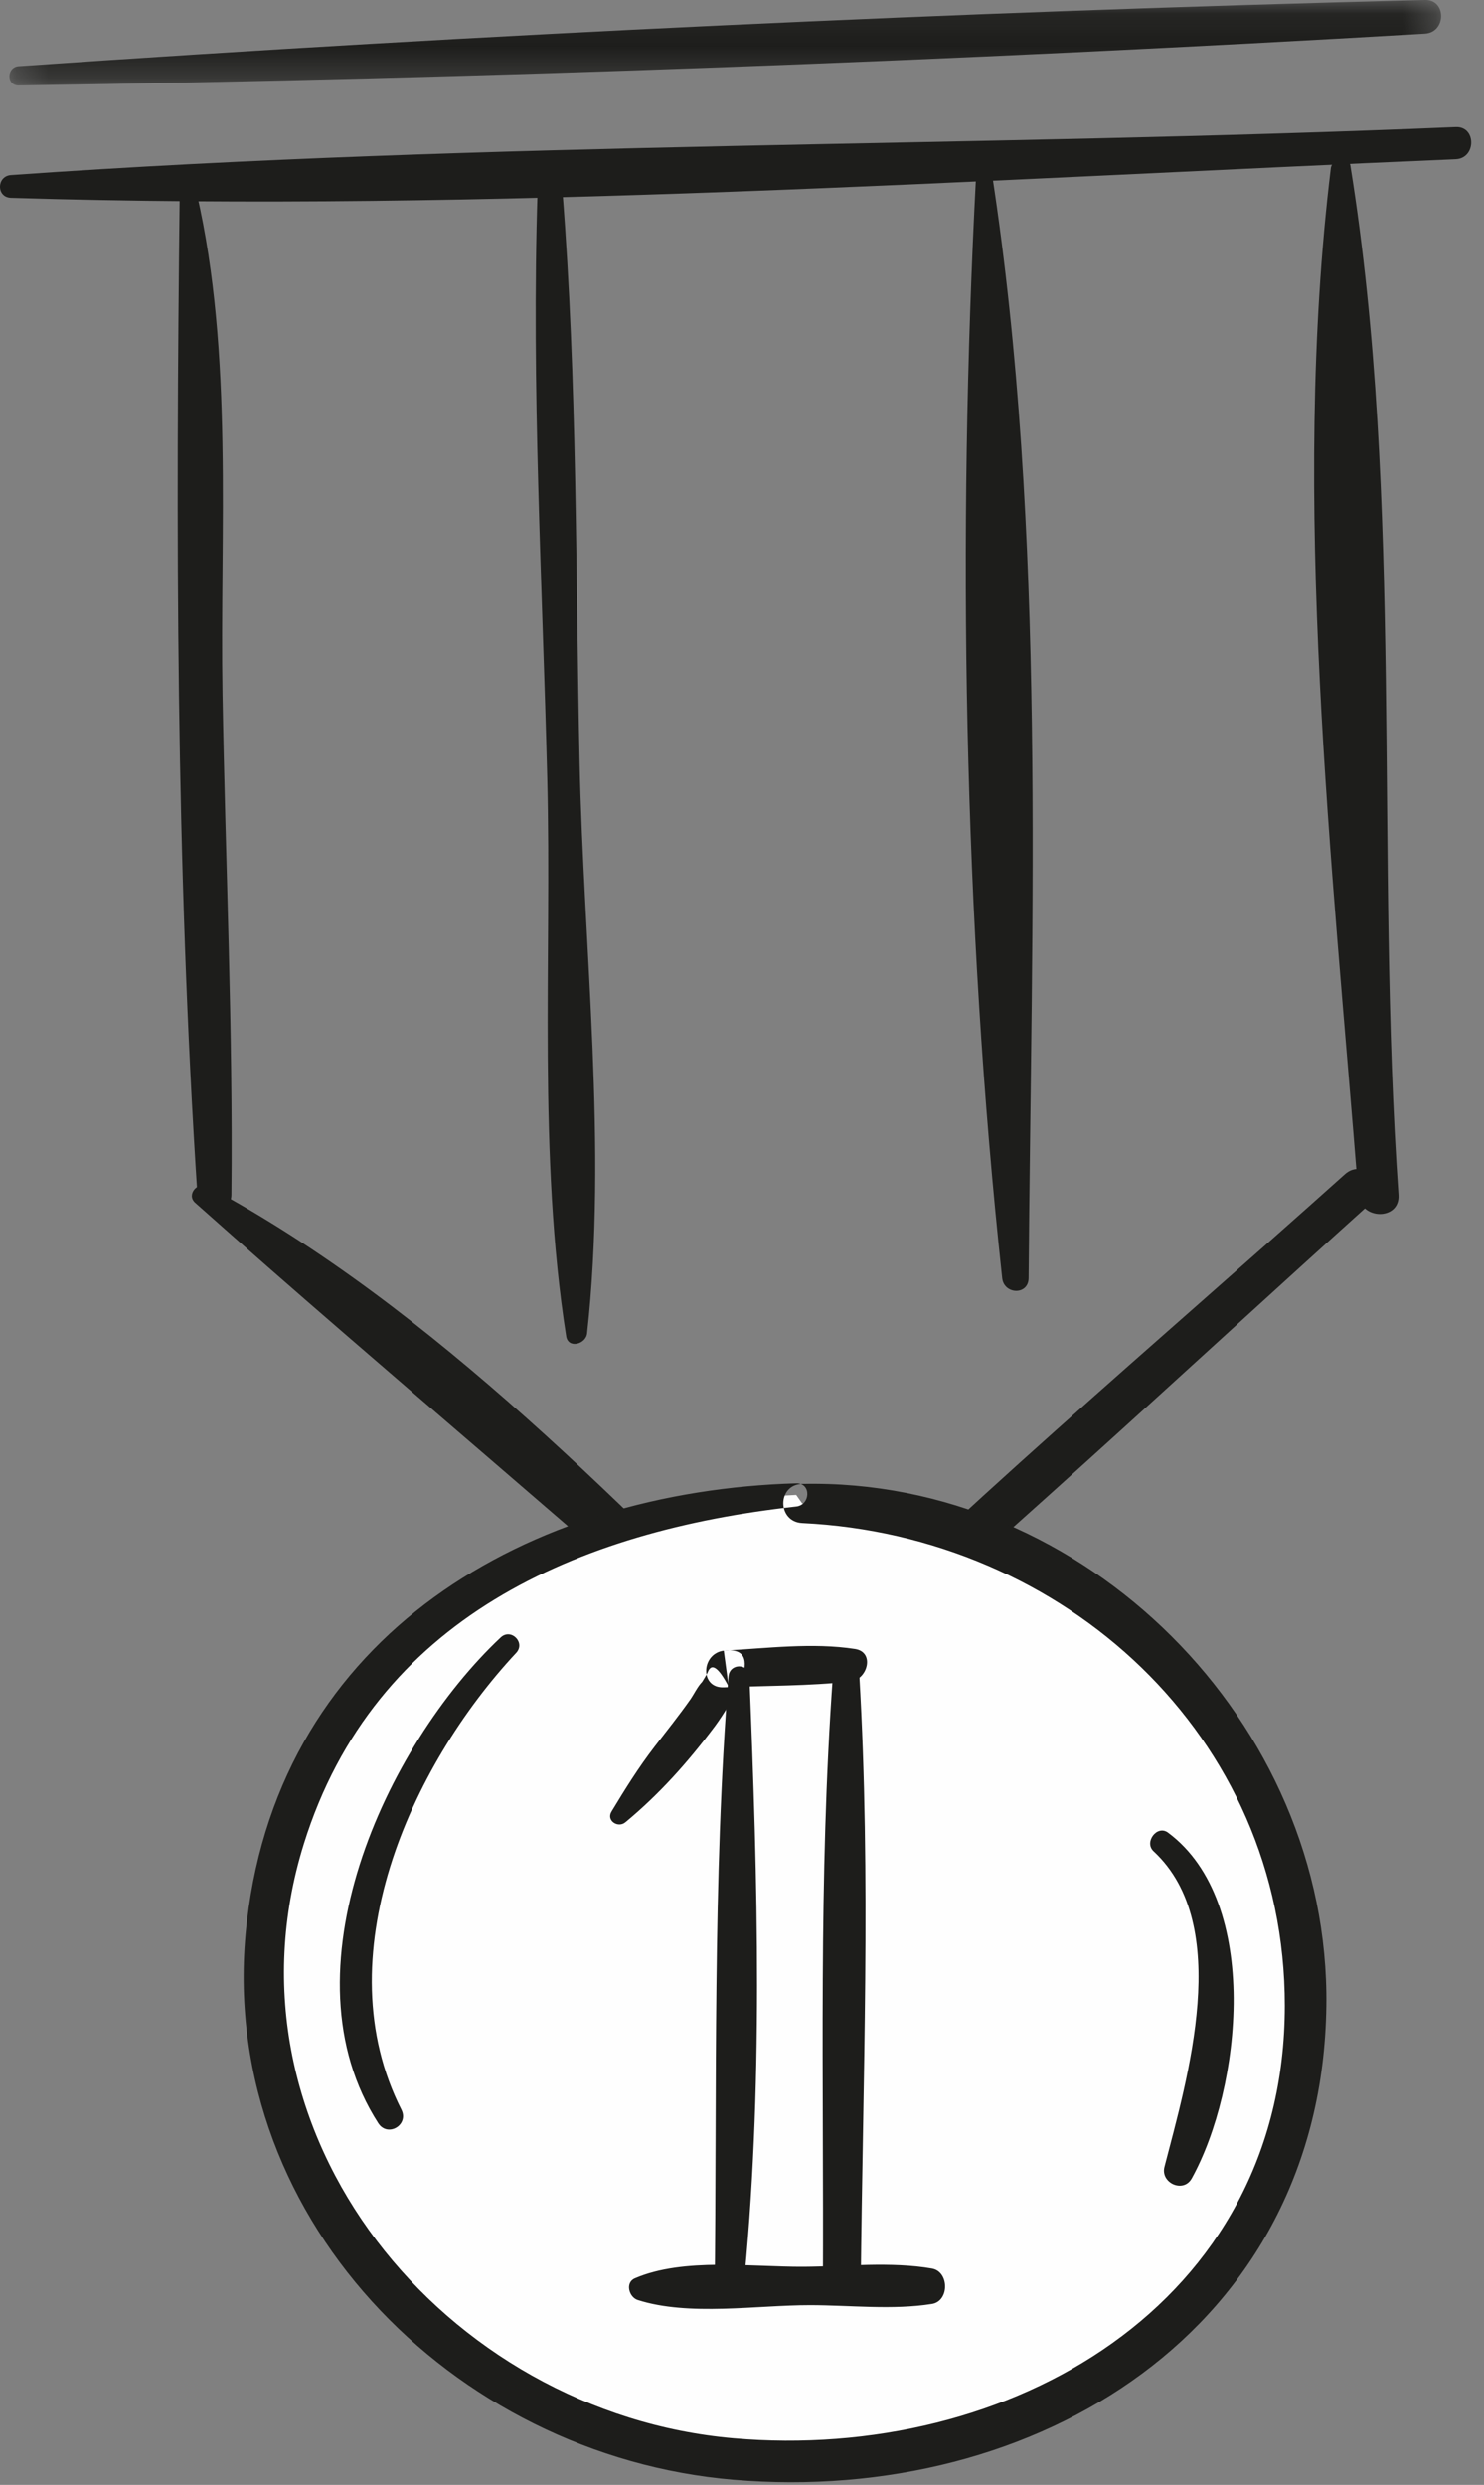 <svg width="46px" height="77px" viewBox="0 0 46 77" version="1.1" xmlns="http://www.w3.org/2000/svg" xmlns:xlink="http://www.w3.org/1999/xlink">
    <rect x="0" y="0" width="46" height="77" fill="#808080" stroke="none"/>
    <defs>
        <polygon id="path-1" points="0.292 0.082 44.671 0.082 44.671 2.73 0.292 2.73"></polygon>
    </defs>
    <g id="Website-def" stroke="none" stroke-width="1" fill="none" fill-rule="evenodd">
        <g id="Group-35" transform="translate(0, -1)">
            <g id="Group-34">
                <g id="Group-3" transform="translate(0, 0.918)">
                    <mask id="mask-2" fill="white">
                        <use xlink:href="#path-1"></use>
                    </mask>
                    <g id="Clip-2"></g>
                    <path d="M0.579,2.73 C15.101,2.518 29.67,1.975 44.169,1.125 C44.834,1.086 44.845,0.065 44.169,0.082 C29.643,0.449 15.074,1.131 0.579,2.135 C0.201,2.161 0.192,2.736 0.579,2.73" id="Fill-1" fill="#1D1D1B" mask="url(#mask-2)"></path>
                </g>
                <path d="M0.341,7.131 C15.21,7.586 30.267,6.564 45.124,5.932 C45.763,5.904 45.766,4.908 45.124,4.936 C30.225,5.567 15.211,5.37 0.341,6.424 C-0.109,6.456 -0.119,7.117 0.341,7.131" id="Fill-4" fill="#1D1D1B"></path>
                <path d="M5.569,7.08 C5.447,17.335 5.448,27.788 6.119,38.023 C6.163,38.695 7.167,38.709 7.173,38.023 C7.225,32.867 6.987,27.693 6.898,22.538 C6.812,17.468 7.241,11.971 6.102,7.008 C6.033,6.705 5.573,6.779 5.569,7.08" id="Fill-6" fill="#1D1D1B"></path>
                <path d="M6.049,38.271 C12.104,43.663 18.36,48.807 24.372,54.27 C24.879,54.729 25.613,54.006 25.127,53.515 C19.578,47.926 13.447,41.511 6.439,37.766 C6.13,37.601 5.766,38.019 6.049,38.271" id="Fill-8" fill="#1D1D1B"></path>
                <path d="M41.251,6.215 C40.005,16.441 41.301,27.774 42.106,38.022 C42.169,38.814 43.406,38.824 43.35,38.022 C42.618,27.53 43.529,16.503 41.858,6.133 C41.797,5.758 41.288,5.902 41.251,6.215" id="Fill-10" fill="#1D1D1B"></path>
                <path d="M24.653,54.185 C30.773,49.068 36.613,43.574 42.542,38.236 C43.118,37.717 42.266,36.871 41.691,37.386 C35.763,42.7 29.597,47.87 24.003,53.535 C23.58,53.963 24.206,54.559 24.653,54.185" id="Fill-12" fill="#1D1D1B"></path>
                <path d="M24.68,47.325 C16.308,47.711 11.121,51.214 8.832,57.974 C6.887,63.721 9.509,70.549 14.149,74.034 C18.787,77.52 24.957,77.992 30.403,76.382 C32.378,75.797 34.314,74.945 35.94,73.594 C40.502,69.803 41.728,62.263 39.119,56.708 C36.511,51.154 30.611,47.355 24.867,47.59" id="Fill-14" fill="#FEFEFE"></path>
                <path d="M24.68,46.965 C16.401,47.208 8.706,51.611 7.655,60.523 C6.582,69.602 14.024,77.108 22.74,77.842 C32.141,78.634 40.982,73.169 41.113,63.158 C41.228,54.397 33.632,46.783 24.867,46.983 C24.083,47.001 24.088,48.16 24.867,48.197 C32.967,48.58 39.832,54.777 39.826,63.158 C39.821,72.418 31.267,77.3 22.74,76.556 C13.804,75.776 6.611,67.142 9.419,58.136 C11.601,51.139 17.916,48.427 24.68,47.684 C25.128,47.634 25.153,46.951 24.68,46.965" id="Fill-16" fill="#1D1D1B"></path>
                <path d="M16.663,6.924 C16.467,12.976 16.813,19.063 16.963,25.113 C17.103,30.765 16.67,36.806 17.55,42.407 C17.612,42.804 18.161,42.656 18.198,42.319 C18.832,36.559 18.09,30.4 17.966,24.622 C17.839,18.732 17.897,12.8 17.434,6.924 C17.396,6.433 16.679,6.422 16.663,6.924" id="Fill-18" fill="#1D1D1B"></path>
                <path d="M30.256,6.449 C29.669,17.532 29.867,29.573 31.065,40.605 C31.12,41.117 31.88,41.145 31.884,40.605 C31.968,29.474 32.448,17.39 30.748,6.383 C30.703,6.091 30.271,6.181 30.256,6.449" id="Fill-20" fill="#1D1D1B"></path>
                <path d="M22.581,52.95 C22.083,59.29 22.228,65.743 22.151,72.102 C22.144,72.674 22.967,72.649 23.023,72.102 C23.676,65.796 23.484,59.278 23.229,52.95 C23.212,52.53 22.613,52.537 22.581,52.95" id="Fill-22" fill="#1D1D1B"></path>
                <path d="M25.818,52.915 C25.364,59.173 25.538,65.497 25.508,71.769 C25.506,72.524 26.674,72.524 26.681,71.769 C26.742,65.498 27.003,59.178 26.637,52.915 C26.606,52.386 25.856,52.39 25.818,52.915" id="Fill-24" fill="#1D1D1B"></path>
                <path d="M19.768,72.272 C21.358,72.781 23.464,72.43 25.114,72.432 C26.334,72.433 27.678,72.588 28.888,72.394 C29.434,72.306 29.427,71.391 28.888,71.297 C27.622,71.076 26.192,71.235 24.913,71.242 C23.305,71.252 21.192,70.95 19.68,71.599 C19.368,71.733 19.497,72.185 19.768,72.272" id="Fill-26" fill="#1D1D1B"></path>
                <path d="M19.386,57.468 C20.437,56.597 21.312,55.618 22.141,54.517 C22.356,54.233 23.958,51.957 22.435,52.15 C21.732,52.239 21.684,53.318 22.435,53.287 C23.75,53.233 25.057,53.248 26.369,53.105 C26.889,53.049 27.128,52.195 26.506,52.098 C25.194,51.894 23.763,52.076 22.435,52.15 C22.486,52.522 22.535,52.894 22.586,53.266 C22.268,52.657 22.049,52.512 21.932,52.832 C21.879,52.931 21.823,53.028 21.762,53.122 C21.632,53.248 21.505,53.509 21.402,53.657 C21.047,54.161 20.661,54.643 20.285,55.131 C19.786,55.779 19.373,56.445 18.955,57.136 C18.785,57.417 19.157,57.658 19.386,57.468" id="Fill-28" fill="#1D1D1B"></path>
                <path d="M15.521,51.74 C11.939,55.106 8.715,62.118 11.724,66.791 C12.014,67.243 12.683,66.85 12.442,66.373 C10.058,61.666 12.704,55.746 16,52.219 C16.298,51.901 15.839,51.441 15.521,51.74" id="Fill-30" fill="#1D1D1B"></path>
                <path d="M35.758,58.366 C38.231,60.658 36.801,65.416 36.095,68.148 C35.966,68.646 36.682,68.972 36.941,68.504 C38.477,65.729 39.114,59.945 36.204,57.787 C35.867,57.537 35.454,58.085 35.758,58.366" id="Fill-32" fill="#1D1D1B"></path>
            </g>
        </g>
    </g>
</svg>